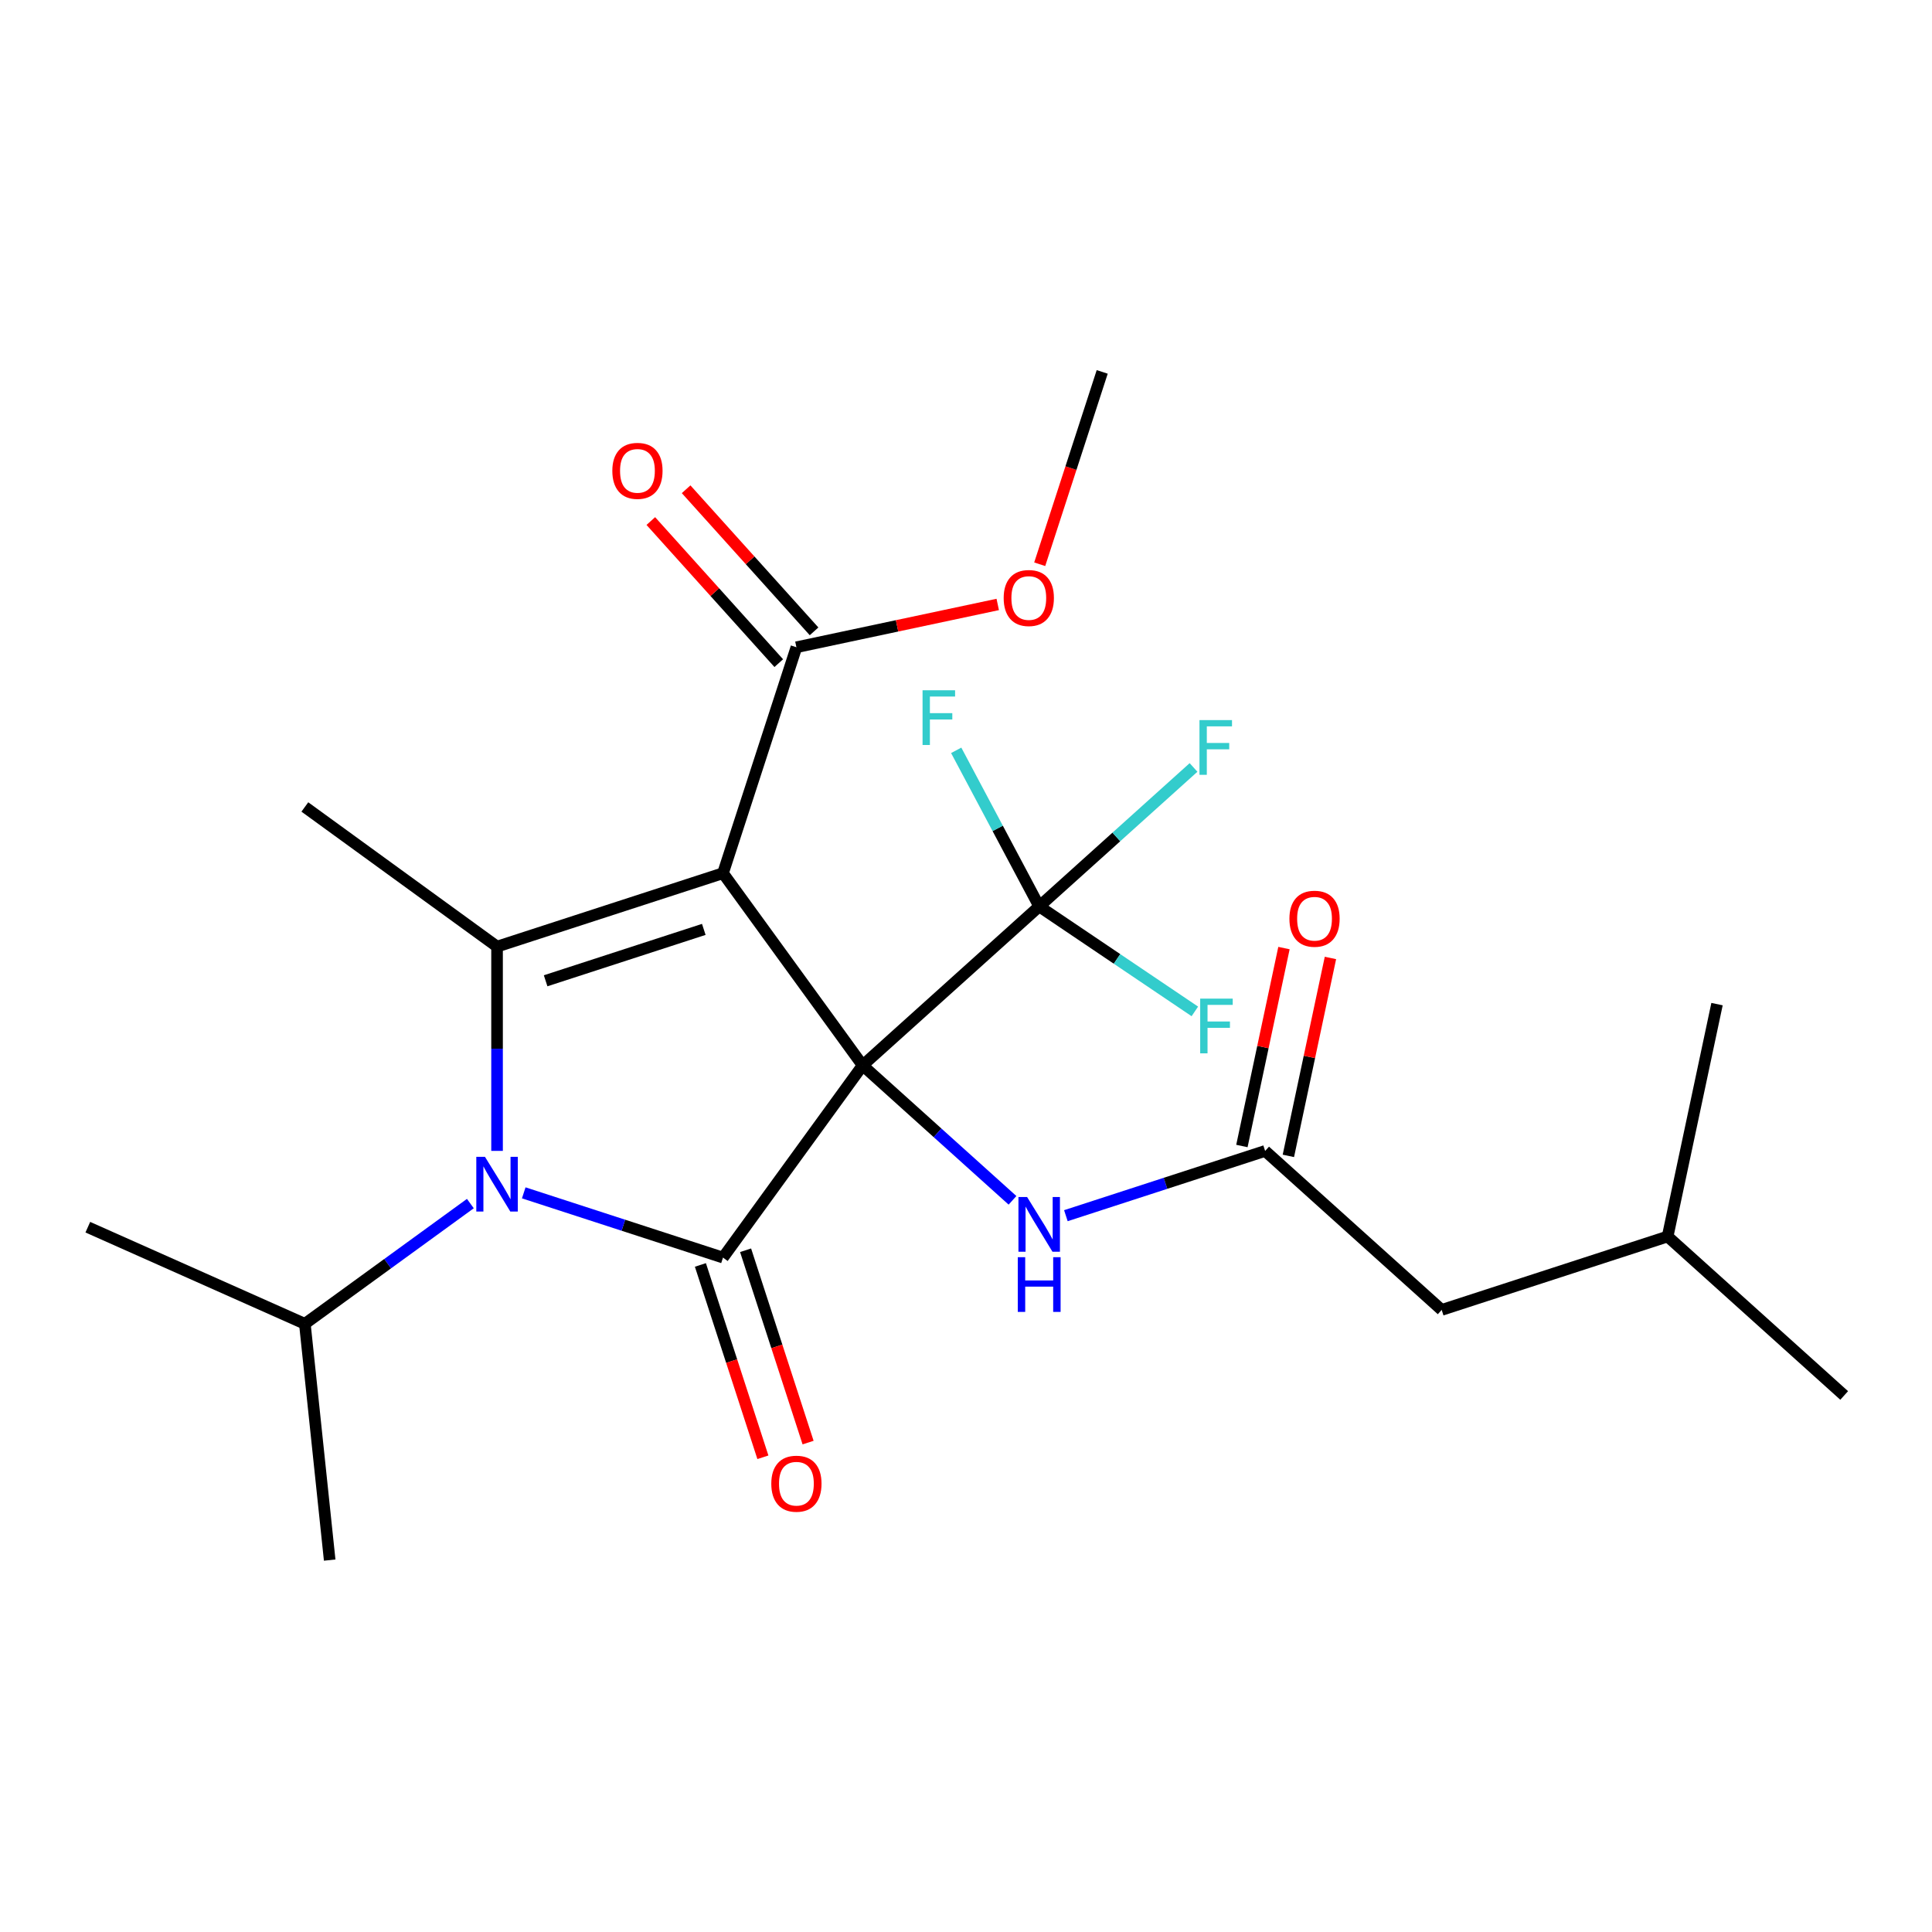 <?xml version='1.0' encoding='iso-8859-1'?>
<svg version='1.1' baseProfile='full'
              xmlns='http://www.w3.org/2000/svg'
                      xmlns:rdkit='http://www.rdkit.org/xml'
                      xmlns:xlink='http://www.w3.org/1999/xlink'
                  xml:space='preserve'
width='1000px' height='1000px' viewBox='0 0 1000 1000'>
<!-- END OF HEADER -->
<rect style='opacity:1.0;fill:#FFFFFF;stroke:none' width='1000' height='1000' x='0' y='0'> </rect>
<path class='bond-0' d='M 446.5,551.445 L 374.222,451.963' style='fill:none;fill-rule:evenodd;stroke:#000000;stroke-width:6px;stroke-linecap:butt;stroke-linejoin:miter;stroke-opacity:1' />
<path class='bond-1' d='M 446.5,551.445 L 374.222,650.928' style='fill:none;fill-rule:evenodd;stroke:#000000;stroke-width:6px;stroke-linecap:butt;stroke-linejoin:miter;stroke-opacity:1' />
<path class='bond-4' d='M 446.5,551.445 L 537.883,469.164' style='fill:none;fill-rule:evenodd;stroke:#000000;stroke-width:6px;stroke-linecap:butt;stroke-linejoin:miter;stroke-opacity:1' />
<path class='bond-5' d='M 446.5,551.445 L 485.285,586.367' style='fill:none;fill-rule:evenodd;stroke:#000000;stroke-width:6px;stroke-linecap:butt;stroke-linejoin:miter;stroke-opacity:1' />
<path class='bond-5' d='M 485.285,586.367 L 524.069,621.288' style='fill:none;fill-rule:evenodd;stroke:#0000FF;stroke-width:6px;stroke-linecap:butt;stroke-linejoin:miter;stroke-opacity:1' />
<path class='bond-2' d='M 374.222,451.963 L 257.273,489.962' style='fill:none;fill-rule:evenodd;stroke:#000000;stroke-width:6px;stroke-linecap:butt;stroke-linejoin:miter;stroke-opacity:1' />
<path class='bond-2' d='M 364.28,481.052 L 282.415,507.652' style='fill:none;fill-rule:evenodd;stroke:#000000;stroke-width:6px;stroke-linecap:butt;stroke-linejoin:miter;stroke-opacity:1' />
<path class='bond-6' d='M 374.222,451.963 L 412.221,335.014' style='fill:none;fill-rule:evenodd;stroke:#000000;stroke-width:6px;stroke-linecap:butt;stroke-linejoin:miter;stroke-opacity:1' />
<path class='bond-3' d='M 374.222,650.928 L 322.655,634.173' style='fill:none;fill-rule:evenodd;stroke:#000000;stroke-width:6px;stroke-linecap:butt;stroke-linejoin:miter;stroke-opacity:1' />
<path class='bond-3' d='M 322.655,634.173 L 271.087,617.418' style='fill:none;fill-rule:evenodd;stroke:#0000FF;stroke-width:6px;stroke-linecap:butt;stroke-linejoin:miter;stroke-opacity:1' />
<path class='bond-8' d='M 362.527,654.728 L 378.701,704.505' style='fill:none;fill-rule:evenodd;stroke:#000000;stroke-width:6px;stroke-linecap:butt;stroke-linejoin:miter;stroke-opacity:1' />
<path class='bond-8' d='M 378.701,704.505 L 394.874,754.283' style='fill:none;fill-rule:evenodd;stroke:#FF0000;stroke-width:6px;stroke-linecap:butt;stroke-linejoin:miter;stroke-opacity:1' />
<path class='bond-8' d='M 385.917,647.128 L 402.091,696.905' style='fill:none;fill-rule:evenodd;stroke:#000000;stroke-width:6px;stroke-linecap:butt;stroke-linejoin:miter;stroke-opacity:1' />
<path class='bond-8' d='M 402.091,696.905 L 418.264,746.683' style='fill:none;fill-rule:evenodd;stroke:#FF0000;stroke-width:6px;stroke-linecap:butt;stroke-linejoin:miter;stroke-opacity:1' />
<path class='bond-16' d='M 257.273,489.962 L 157.791,417.684' style='fill:none;fill-rule:evenodd;stroke:#000000;stroke-width:6px;stroke-linecap:butt;stroke-linejoin:miter;stroke-opacity:1' />
<path class='bond-24' d='M 257.273,489.962 L 257.273,542.828' style='fill:none;fill-rule:evenodd;stroke:#000000;stroke-width:6px;stroke-linecap:butt;stroke-linejoin:miter;stroke-opacity:1' />
<path class='bond-24' d='M 257.273,542.828 L 257.273,595.695' style='fill:none;fill-rule:evenodd;stroke:#0000FF;stroke-width:6px;stroke-linecap:butt;stroke-linejoin:miter;stroke-opacity:1' />
<path class='bond-9' d='M 243.459,622.966 L 200.625,654.087' style='fill:none;fill-rule:evenodd;stroke:#0000FF;stroke-width:6px;stroke-linecap:butt;stroke-linejoin:miter;stroke-opacity:1' />
<path class='bond-9' d='M 200.625,654.087 L 157.791,685.207' style='fill:none;fill-rule:evenodd;stroke:#000000;stroke-width:6px;stroke-linecap:butt;stroke-linejoin:miter;stroke-opacity:1' />
<path class='bond-12' d='M 537.883,469.164 L 577.827,433.198' style='fill:none;fill-rule:evenodd;stroke:#000000;stroke-width:6px;stroke-linecap:butt;stroke-linejoin:miter;stroke-opacity:1' />
<path class='bond-12' d='M 577.827,433.198 L 617.771,397.233' style='fill:none;fill-rule:evenodd;stroke:#33CCCC;stroke-width:6px;stroke-linecap:butt;stroke-linejoin:miter;stroke-opacity:1' />
<path class='bond-13' d='M 537.883,469.164 L 578.166,496.333' style='fill:none;fill-rule:evenodd;stroke:#000000;stroke-width:6px;stroke-linecap:butt;stroke-linejoin:miter;stroke-opacity:1' />
<path class='bond-13' d='M 578.166,496.333 L 618.45,523.501' style='fill:none;fill-rule:evenodd;stroke:#33CCCC;stroke-width:6px;stroke-linecap:butt;stroke-linejoin:miter;stroke-opacity:1' />
<path class='bond-14' d='M 537.883,469.164 L 516.407,428.768' style='fill:none;fill-rule:evenodd;stroke:#000000;stroke-width:6px;stroke-linecap:butt;stroke-linejoin:miter;stroke-opacity:1' />
<path class='bond-14' d='M 516.407,428.768 L 494.93,388.372' style='fill:none;fill-rule:evenodd;stroke:#33CCCC;stroke-width:6px;stroke-linecap:butt;stroke-linejoin:miter;stroke-opacity:1' />
<path class='bond-7' d='M 551.697,629.238 L 603.264,612.483' style='fill:none;fill-rule:evenodd;stroke:#0000FF;stroke-width:6px;stroke-linecap:butt;stroke-linejoin:miter;stroke-opacity:1' />
<path class='bond-7' d='M 603.264,612.483 L 654.832,595.728' style='fill:none;fill-rule:evenodd;stroke:#000000;stroke-width:6px;stroke-linecap:butt;stroke-linejoin:miter;stroke-opacity:1' />
<path class='bond-10' d='M 421.359,326.786 L 388.248,290.012' style='fill:none;fill-rule:evenodd;stroke:#000000;stroke-width:6px;stroke-linecap:butt;stroke-linejoin:miter;stroke-opacity:1' />
<path class='bond-10' d='M 388.248,290.012 L 355.136,253.238' style='fill:none;fill-rule:evenodd;stroke:#FF0000;stroke-width:6px;stroke-linecap:butt;stroke-linejoin:miter;stroke-opacity:1' />
<path class='bond-10' d='M 403.083,343.242 L 369.971,306.468' style='fill:none;fill-rule:evenodd;stroke:#000000;stroke-width:6px;stroke-linecap:butt;stroke-linejoin:miter;stroke-opacity:1' />
<path class='bond-10' d='M 369.971,306.468 L 336.86,269.694' style='fill:none;fill-rule:evenodd;stroke:#FF0000;stroke-width:6px;stroke-linecap:butt;stroke-linejoin:miter;stroke-opacity:1' />
<path class='bond-17' d='M 412.221,335.014 L 464.324,323.939' style='fill:none;fill-rule:evenodd;stroke:#000000;stroke-width:6px;stroke-linecap:butt;stroke-linejoin:miter;stroke-opacity:1' />
<path class='bond-17' d='M 464.324,323.939 L 516.427,312.864' style='fill:none;fill-rule:evenodd;stroke:#FF0000;stroke-width:6px;stroke-linecap:butt;stroke-linejoin:miter;stroke-opacity:1' />
<path class='bond-11' d='M 666.86,598.284 L 677.747,547.061' style='fill:none;fill-rule:evenodd;stroke:#000000;stroke-width:6px;stroke-linecap:butt;stroke-linejoin:miter;stroke-opacity:1' />
<path class='bond-11' d='M 677.747,547.061 L 688.635,495.838' style='fill:none;fill-rule:evenodd;stroke:#FF0000;stroke-width:6px;stroke-linecap:butt;stroke-linejoin:miter;stroke-opacity:1' />
<path class='bond-11' d='M 642.804,593.171 L 653.691,541.948' style='fill:none;fill-rule:evenodd;stroke:#000000;stroke-width:6px;stroke-linecap:butt;stroke-linejoin:miter;stroke-opacity:1' />
<path class='bond-11' d='M 653.691,541.948 L 664.579,490.725' style='fill:none;fill-rule:evenodd;stroke:#FF0000;stroke-width:6px;stroke-linecap:butt;stroke-linejoin:miter;stroke-opacity:1' />
<path class='bond-15' d='M 654.832,595.728 L 746.214,678.009' style='fill:none;fill-rule:evenodd;stroke:#000000;stroke-width:6px;stroke-linecap:butt;stroke-linejoin:miter;stroke-opacity:1' />
<path class='bond-19' d='M 157.791,685.207 L 45.455,635.192' style='fill:none;fill-rule:evenodd;stroke:#000000;stroke-width:6px;stroke-linecap:butt;stroke-linejoin:miter;stroke-opacity:1' />
<path class='bond-20' d='M 157.791,685.207 L 170.644,807.501' style='fill:none;fill-rule:evenodd;stroke:#000000;stroke-width:6px;stroke-linecap:butt;stroke-linejoin:miter;stroke-opacity:1' />
<path class='bond-18' d='M 746.214,678.009 L 863.163,640.01' style='fill:none;fill-rule:evenodd;stroke:#000000;stroke-width:6px;stroke-linecap:butt;stroke-linejoin:miter;stroke-opacity:1' />
<path class='bond-21' d='M 538.153,292.054 L 554.327,242.276' style='fill:none;fill-rule:evenodd;stroke:#FF0000;stroke-width:6px;stroke-linecap:butt;stroke-linejoin:miter;stroke-opacity:1' />
<path class='bond-21' d='M 554.327,242.276 L 570.5,192.499' style='fill:none;fill-rule:evenodd;stroke:#000000;stroke-width:6px;stroke-linecap:butt;stroke-linejoin:miter;stroke-opacity:1' />
<path class='bond-22' d='M 863.163,640.01 L 954.545,722.291' style='fill:none;fill-rule:evenodd;stroke:#000000;stroke-width:6px;stroke-linecap:butt;stroke-linejoin:miter;stroke-opacity:1' />
<path class='bond-23' d='M 863.163,640.01 L 888.729,519.73' style='fill:none;fill-rule:evenodd;stroke:#000000;stroke-width:6px;stroke-linecap:butt;stroke-linejoin:miter;stroke-opacity:1' />
<path  class='atom-4' d='M 251.013 598.769
L 260.293 613.769
Q 261.213 615.249, 262.693 617.929
Q 264.173 620.609, 264.253 620.769
L 264.253 598.769
L 268.013 598.769
L 268.013 627.089
L 264.133 627.089
L 254.173 610.689
Q 253.013 608.769, 251.773 606.569
Q 250.573 604.369, 250.213 603.689
L 250.213 627.089
L 246.533 627.089
L 246.533 598.769
L 251.013 598.769
' fill='#0000FF'/>
<path  class='atom-6' d='M 531.623 619.567
L 540.903 634.567
Q 541.823 636.047, 543.303 638.727
Q 544.783 641.407, 544.863 641.567
L 544.863 619.567
L 548.623 619.567
L 548.623 647.887
L 544.743 647.887
L 534.783 631.487
Q 533.623 629.567, 532.383 627.367
Q 531.183 625.167, 530.823 624.487
L 530.823 647.887
L 527.143 647.887
L 527.143 619.567
L 531.623 619.567
' fill='#0000FF'/>
<path  class='atom-6' d='M 526.803 650.719
L 530.643 650.719
L 530.643 662.759
L 545.123 662.759
L 545.123 650.719
L 548.963 650.719
L 548.963 679.039
L 545.123 679.039
L 545.123 665.959
L 530.643 665.959
L 530.643 679.039
L 526.803 679.039
L 526.803 650.719
' fill='#0000FF'/>
<path  class='atom-9' d='M 399.221 767.957
Q 399.221 761.157, 402.581 757.357
Q 405.941 753.557, 412.221 753.557
Q 418.501 753.557, 421.861 757.357
Q 425.221 761.157, 425.221 767.957
Q 425.221 774.837, 421.821 778.757
Q 418.421 782.637, 412.221 782.637
Q 405.981 782.637, 402.581 778.757
Q 399.221 774.877, 399.221 767.957
M 412.221 779.437
Q 416.541 779.437, 418.861 776.557
Q 421.221 773.637, 421.221 767.957
Q 421.221 762.397, 418.861 759.597
Q 416.541 756.757, 412.221 756.757
Q 407.901 756.757, 405.541 759.557
Q 403.221 762.357, 403.221 767.957
Q 403.221 773.677, 405.541 776.557
Q 407.901 779.437, 412.221 779.437
' fill='#FF0000'/>
<path  class='atom-11' d='M 316.94 243.712
Q 316.94 236.912, 320.3 233.112
Q 323.66 229.312, 329.94 229.312
Q 336.22 229.312, 339.58 233.112
Q 342.94 236.912, 342.94 243.712
Q 342.94 250.592, 339.54 254.512
Q 336.14 258.392, 329.94 258.392
Q 323.7 258.392, 320.3 254.512
Q 316.94 250.632, 316.94 243.712
M 329.94 255.192
Q 334.26 255.192, 336.58 252.312
Q 338.94 249.392, 338.94 243.712
Q 338.94 238.152, 336.58 235.352
Q 334.26 232.512, 329.94 232.512
Q 325.62 232.512, 323.26 235.312
Q 320.94 238.112, 320.94 243.712
Q 320.94 249.432, 323.26 252.312
Q 325.62 255.192, 329.94 255.192
' fill='#FF0000'/>
<path  class='atom-12' d='M 667.398 475.528
Q 667.398 468.728, 670.758 464.928
Q 674.118 461.128, 680.398 461.128
Q 686.678 461.128, 690.038 464.928
Q 693.398 468.728, 693.398 475.528
Q 693.398 482.408, 689.998 486.328
Q 686.598 490.208, 680.398 490.208
Q 674.158 490.208, 670.758 486.328
Q 667.398 482.448, 667.398 475.528
M 680.398 487.008
Q 684.718 487.008, 687.038 484.128
Q 689.398 481.208, 689.398 475.528
Q 689.398 469.968, 687.038 467.168
Q 684.718 464.328, 680.398 464.328
Q 676.078 464.328, 673.718 467.128
Q 671.398 469.928, 671.398 475.528
Q 671.398 481.248, 673.718 484.128
Q 676.078 487.008, 680.398 487.008
' fill='#FF0000'/>
<path  class='atom-13' d='M 620.845 372.723
L 637.685 372.723
L 637.685 375.963
L 624.645 375.963
L 624.645 384.563
L 636.245 384.563
L 636.245 387.843
L 624.645 387.843
L 624.645 401.043
L 620.845 401.043
L 620.845 372.723
' fill='#33CCCC'/>
<path  class='atom-14' d='M 621.216 516.886
L 638.056 516.886
L 638.056 520.126
L 625.016 520.126
L 625.016 528.726
L 636.616 528.726
L 636.616 532.006
L 625.016 532.006
L 625.016 545.206
L 621.216 545.206
L 621.216 516.886
' fill='#33CCCC'/>
<path  class='atom-15' d='M 477.512 357.285
L 494.352 357.285
L 494.352 360.525
L 481.312 360.525
L 481.312 369.125
L 492.912 369.125
L 492.912 372.405
L 481.312 372.405
L 481.312 385.605
L 477.512 385.605
L 477.512 357.285
' fill='#33CCCC'/>
<path  class='atom-18' d='M 519.501 309.528
Q 519.501 302.728, 522.861 298.928
Q 526.221 295.128, 532.501 295.128
Q 538.781 295.128, 542.141 298.928
Q 545.501 302.728, 545.501 309.528
Q 545.501 316.408, 542.101 320.328
Q 538.701 324.208, 532.501 324.208
Q 526.261 324.208, 522.861 320.328
Q 519.501 316.448, 519.501 309.528
M 532.501 321.008
Q 536.821 321.008, 539.141 318.128
Q 541.501 315.208, 541.501 309.528
Q 541.501 303.968, 539.141 301.168
Q 536.821 298.328, 532.501 298.328
Q 528.181 298.328, 525.821 301.128
Q 523.501 303.928, 523.501 309.528
Q 523.501 315.248, 525.821 318.128
Q 528.181 321.008, 532.501 321.008
' fill='#FF0000'/>
</svg>
